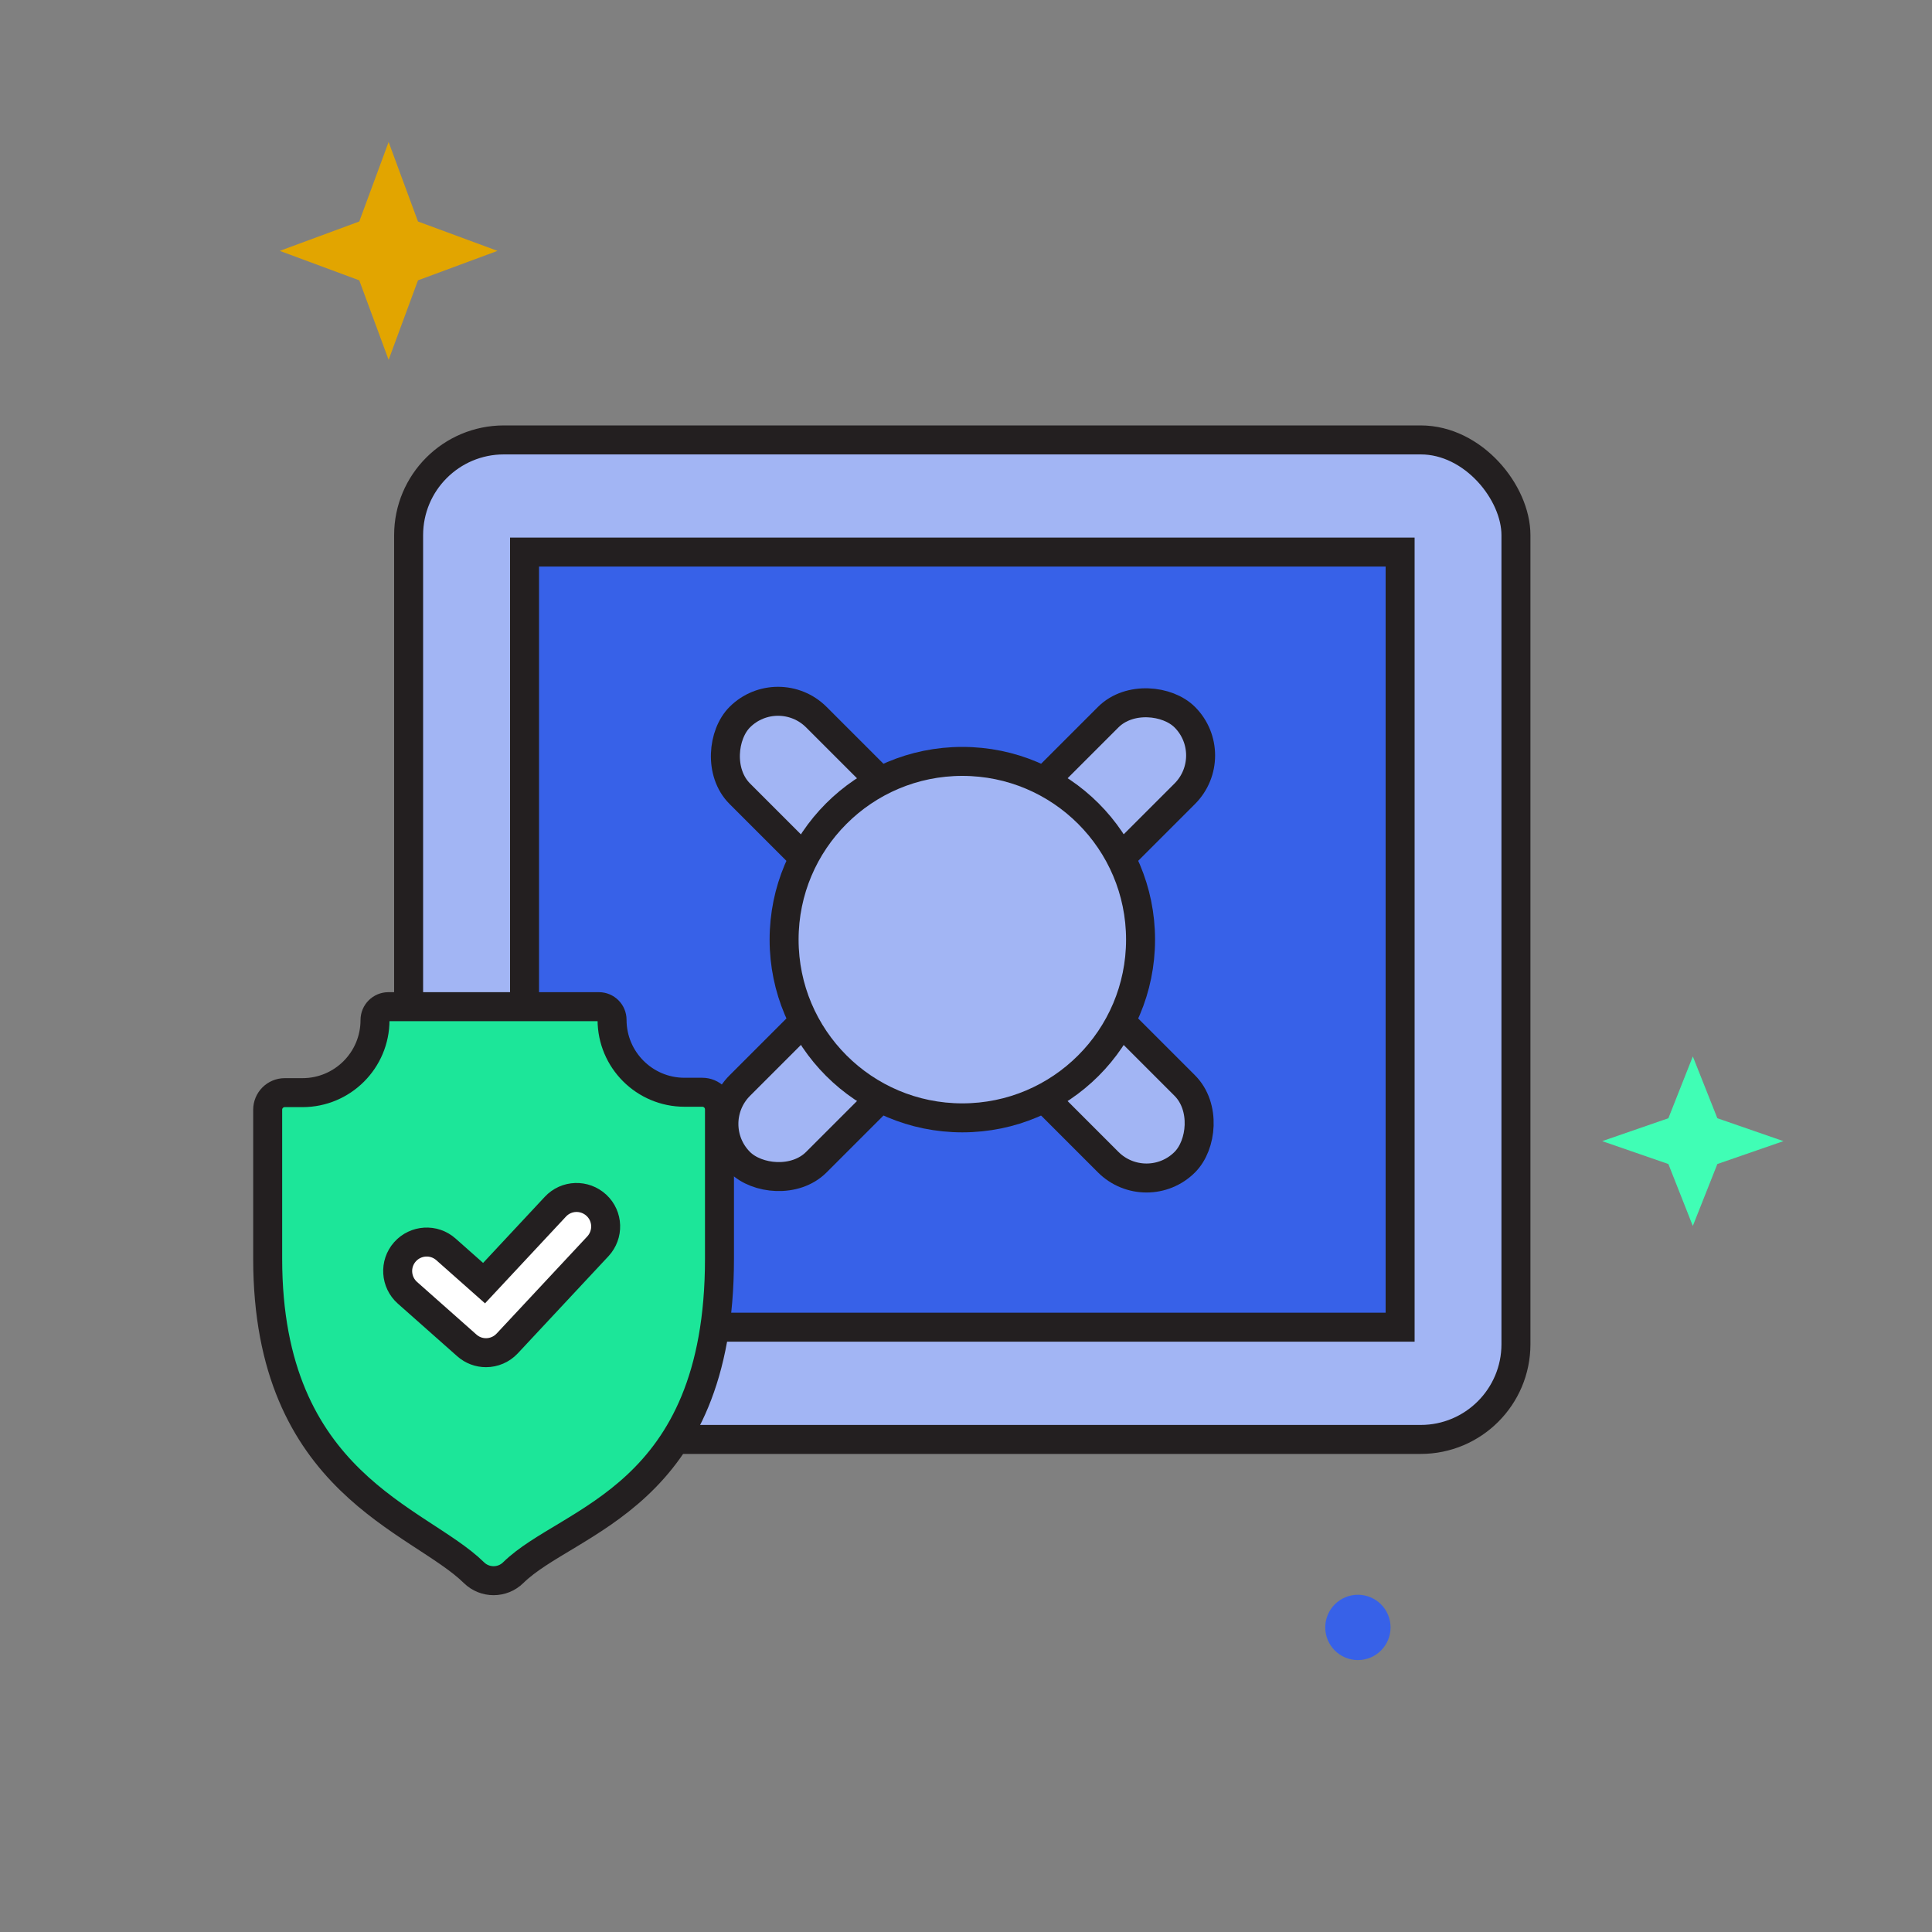 <?xml version="1.0" encoding="UTF-8"?>
<svg id="a" data-name="Layer 1" xmlns="http://www.w3.org/2000/svg" viewBox="0 0 200 200">
  <rect x="0" y="0" width="200" height="200" fill="#808080" stroke="none"/>
  <rect x="42.3" y="45.54" width="114.63" height="103.47" rx="9.86" ry="9.86" fill="#a2b5f4" stroke="#231f20" stroke-miterlimit="10" stroke-width="3"/>
  <rect x="54.3" y="57.15" width="90.64" height="80.24" fill="#3761e8" stroke="#231f20" stroke-miterlimit="10" stroke-width="3"/>
  <rect x="67.04" y="91.67" width="65.15" height="11.21" rx="5.61" ry="5.61" transform="translate(-39.61 98.93) rotate(-45)" fill="#a2b5f4" stroke="#231f20" stroke-miterlimit="10" stroke-width="3"/>
  <rect x="67.04" y="91.67" width="65.15" height="11.21" rx="5.61" ry="5.61" transform="translate(97.96 -41.95) rotate(45)" fill="#a2b5f4" stroke="#231f20" stroke-miterlimit="10" stroke-width="3"/>
  <circle cx="99.62" cy="97.27" r="18.45" fill="#a2b5f4" stroke="#231f20" stroke-miterlimit="10" stroke-width="3"/>
  <g>
    <path d="M72.68,113.07h-1.82c-4.14,0-7.5-3.36-7.5-7.5h0c0-.75-.61-1.36-1.36-1.36h-21.79c-.77,0-1.39.62-1.39,1.39h0c0,4.15-3.36,7.51-7.51,7.51h-1.83c-.98,0-1.77.79-1.77,1.77v15.42c0,23.3,15.66,26.91,21.35,32.5,1.13,1.11,2.94,1.11,4.07,0,5.69-5.59,21.35-7.66,21.35-32.5,0-.04,0-.07,0-.11v-15.34c0-.99-.8-1.78-1.78-1.78Z" fill="#1ce699" stroke="#231f20" stroke-miterlimit="10" stroke-width="3"/>
    <path d="M50.31,140.03c-.71,0-1.42-.25-1.99-.76l-6.14-5.44c-1.24-1.1-1.36-3-.26-4.24,1.1-1.24,3-1.36,4.24-.26l3.95,3.5,7.38-7.91c1.13-1.22,3.03-1.28,4.25-.15s1.28,3.03.15,4.25l-9.38,10.05c-.59.63-1.39.96-2.2.96Z" fill="#fff" stroke="#231f20" stroke-miterlimit="10" stroke-width="3"/>
  </g>
  <polygon points="40.23 14.7 43.27 22.93 51.5 25.97 43.27 29.02 40.23 37.25 37.19 29.02 28.96 25.97 37.19 22.93 40.23 14.7" fill="#e2a500"/>
  <polygon points="175.24 109.36 177.78 115.76 184.62 118.13 177.78 120.5 175.24 126.91 172.71 120.5 165.86 118.13 172.71 115.76 175.24 109.36" fill="#40feb5"/>
  <circle cx="140.57" cy="168.47" r="3.38" fill="#3761e8"/>
</svg>